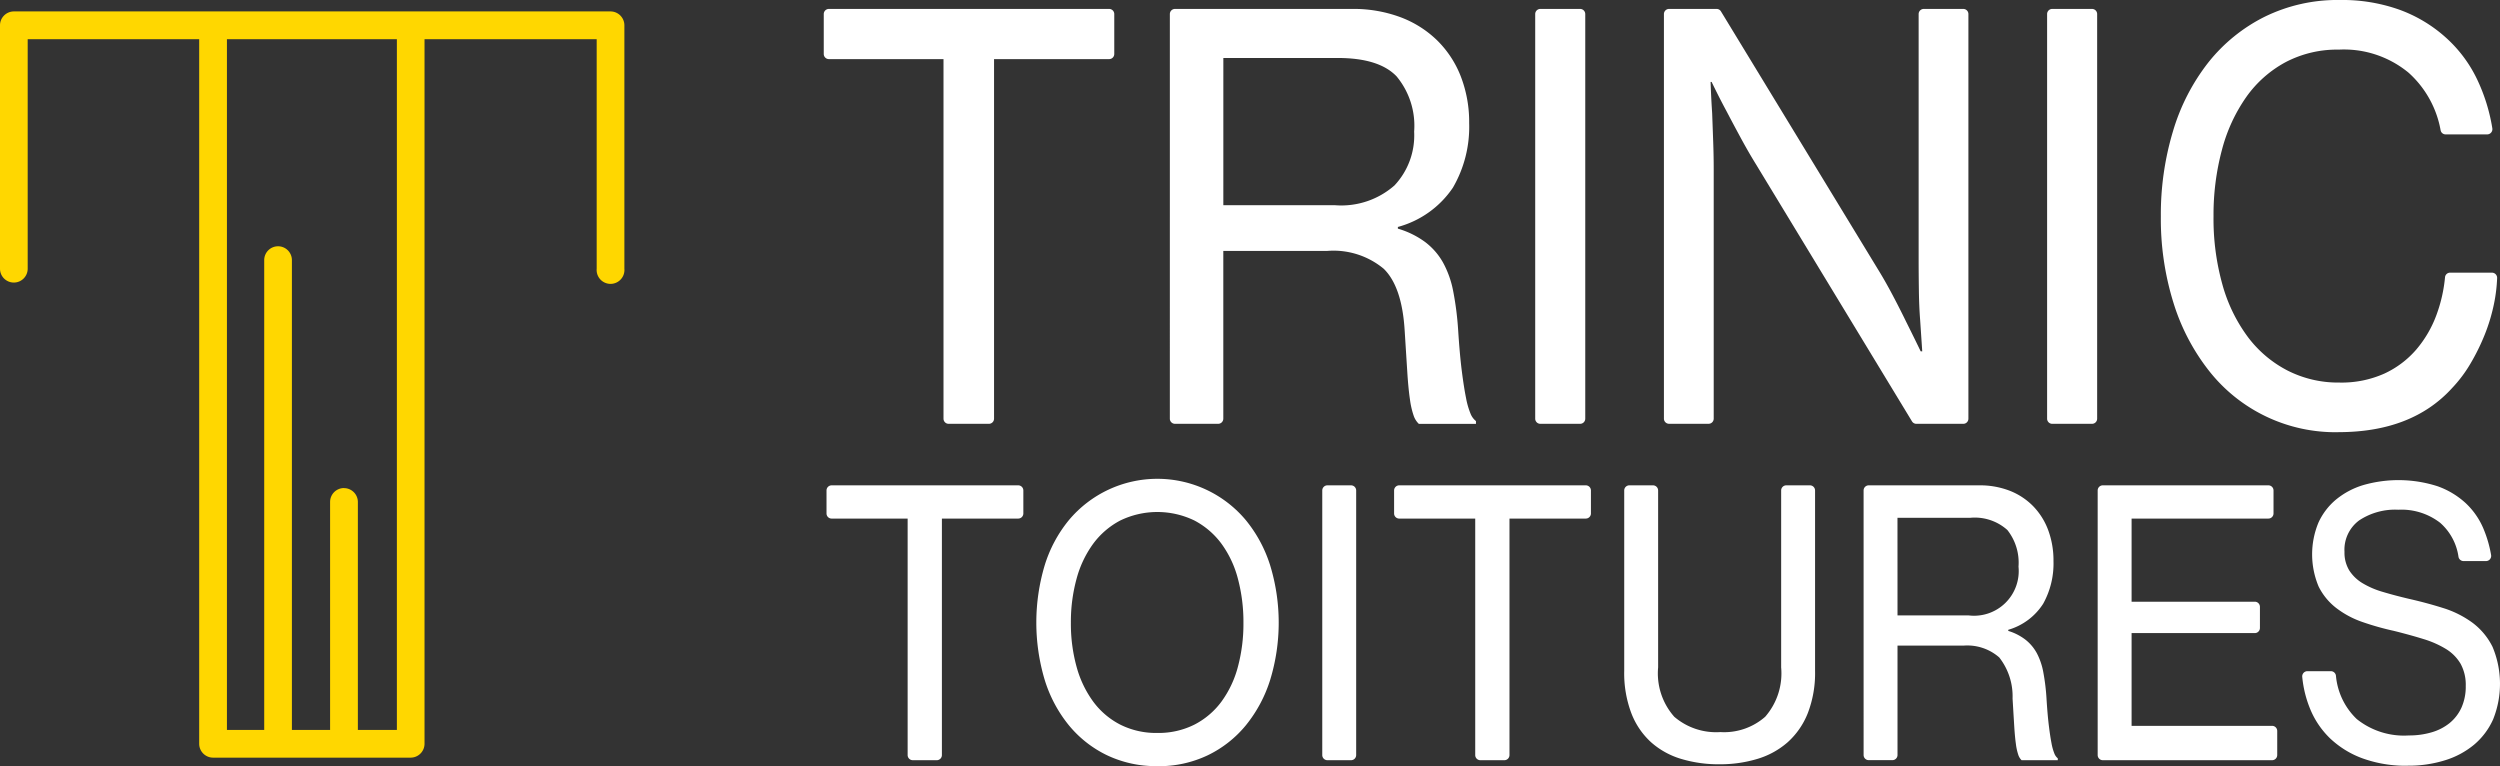 <?xml version="1.0" encoding="UTF-8"?>
<svg xmlns="http://www.w3.org/2000/svg" xmlns:xlink="http://www.w3.org/1999/xlink" width="197.755" height="60.602" viewBox="0 0 197.755 60.602">
  <rect x="0" y="0" width="197.755" height="60.602" fill="#333333" stroke="none"/>
  <defs>
    <clipPath id="clip-path">
      <rect id="Rectangle_238" data-name="Rectangle 238" width="197.755" height="60.602" fill="none"></rect>
    </clipPath>
  </defs>
  <g id="Groupe_261" data-name="Groupe 261" transform="translate(0 0)">
    <g id="Groupe_261-2" data-name="Groupe 261" transform="translate(0 0)" clip-path="url(#clip-path)">
      <path id="Tracé_108" data-name="Tracé 108" d="M80.759.87h22.17a.406.406,0,0,1,.405.405V4.435a.406.406,0,0,1-.405.405H93.824V33.284a.406.406,0,0,1-.405.405H90.231a.406.406,0,0,1-.405-.405V4.84H80.759a.406.406,0,0,1-.405-.405V1.275A.406.406,0,0,1,80.759.87" transform="translate(-15.193 -0.164)" fill="#fff"></path>
      <path id="Tracé_109" data-name="Tracé 109" d="M114.114,1.275a.406.406,0,0,1,.405-.405h14.025a10.642,10.642,0,0,1,3.773.64,8.356,8.356,0,0,1,2.923,1.83,8.126,8.126,0,0,1,1.887,2.867,10.016,10.016,0,0,1,.663,3.706,9.559,9.559,0,0,1-1.286,5.094,7.661,7.661,0,0,1-4.354,3.11v.133a6.88,6.88,0,0,1,2.156,1.058,5.275,5.275,0,0,1,1.41,1.611,7.7,7.7,0,0,1,.809,2.271,24.225,24.225,0,0,1,.394,3.088q.124,1.941.29,3.242t.332,2.117a6.26,6.26,0,0,0,.352,1.235,1.417,1.417,0,0,0,.435.6v.221h-4.519a1.618,1.618,0,0,1-.414-.662,6.511,6.511,0,0,1-.29-1.28q-.125-.837-.208-2.139t-.208-3.287q-.208-3.484-1.658-4.9a6.215,6.215,0,0,0-4.479-1.412h-8.21v13.27a.406.406,0,0,1-.405.405h-3.419a.406.406,0,0,1-.405-.405Zm4.23,15.122h8.832a6.368,6.368,0,0,0,4.707-1.566,5.776,5.776,0,0,0,1.555-4.257,6.113,6.113,0,0,0-1.389-4.368q-1.39-1.456-4.665-1.456h-9.039Z" transform="translate(-21.576 -0.164)" fill="#fff"></path>
      <path id="Tracé_110" data-name="Tracé 110" d="M150.157.87h3.149a.406.406,0,0,1,.405.405V33.284a.406.406,0,0,1-.405.405h-3.149a.406.406,0,0,1-.405-.405V1.275a.406.406,0,0,1,.405-.405" transform="translate(-28.314 -0.164)" fill="#fff"></path>
      <path id="Tracé_111" data-name="Tracé 111" d="M162.717.87h3.756a.4.4,0,0,1,.346.195l12.394,20.362q.574.926,1.169,2.051t1.087,2.139q.574,1.148,1.149,2.338h.123q-.083-1.235-.165-2.47-.083-1.058-.1-2.294t-.02-2.25V1.275a.406.406,0,0,1,.405-.405h3.127a.405.405,0,0,1,.405.405V33.284a.405.405,0,0,1-.405.405h-3.715a.405.405,0,0,1-.346-.2L169.573,13.134Q169,12.207,168.4,11.1t-1.129-2.117q-.615-1.146-1.19-2.338H166q.04,1.236.123,2.471.04,1.058.082,2.25t.041,2.206v19.71a.406.406,0,0,1-.405.405h-3.128a.406.406,0,0,1-.405-.405V1.275a.406.406,0,0,1,.405-.405" transform="translate(-30.688 -0.164)" fill="#fff"></path>
      <path id="Tracé_112" data-name="Tracé 112" d="M200.09.87h3.149a.406.406,0,0,1,.405.405V33.284a.406.406,0,0,1-.405.405H200.09a.406.406,0,0,1-.405-.405V1.275A.406.406,0,0,1,200.09.87" transform="translate(-37.755 -0.164)" fill="#fff"></path>
      <path id="Tracé_113" data-name="Tracé 113" d="M224.824,34.187a12.719,12.719,0,0,1-10.216-4.83,16.613,16.613,0,0,1-2.83-5.4,22.307,22.307,0,0,1-1-6.838,22.856,22.856,0,0,1,.964-6.749,16.3,16.3,0,0,1,2.79-5.426,13.234,13.234,0,0,1,4.456-3.617A13.072,13.072,0,0,1,224.945,0a13.435,13.435,0,0,1,4.716.772,11.191,11.191,0,0,1,3.593,2.139A10.523,10.523,0,0,1,235.8,6.286,14.247,14.247,0,0,1,237,10.155a.414.414,0,0,1-.407.476H233.3a.4.4,0,0,1-.392-.328,8.011,8.011,0,0,0-2.528-4.547,8.023,8.023,0,0,0-5.519-1.831,8.761,8.761,0,0,0-4.215.993,9.078,9.078,0,0,0-3.111,2.757,12.994,12.994,0,0,0-1.927,4.191,19.862,19.862,0,0,0-.663,5.249,19.3,19.3,0,0,0,.7,5.382,12.554,12.554,0,0,0,2.007,4.146,9.187,9.187,0,0,0,3.151,2.669,8.823,8.823,0,0,0,4.094.949,8.29,8.29,0,0,0,3.553-.706,7.451,7.451,0,0,0,2.529-1.9,9,9,0,0,0,1.606-2.757,11.735,11.735,0,0,0,.672-2.963.4.4,0,0,1,.4-.367h3.309a.411.411,0,0,1,.413.419,12.367,12.367,0,0,1-.254,2.074,14.268,14.268,0,0,1-.742,2.448,16.755,16.755,0,0,1-1.124,2.271,10.58,10.58,0,0,1-1.445,1.919q-3.172,3.486-8.992,3.485" transform="translate(-39.851 0)" fill="#fff"></path>
      <path id="Tracé_114" data-name="Tracé 114" d="M81.027,47.342h14.76a.406.406,0,0,1,.405.405v1.819a.405.405,0,0,1-.405.405H89.749V68.68a.406.406,0,0,1-.405.405h-1.9a.406.406,0,0,1-.405-.405V49.972H81.027a.405.405,0,0,1-.405-.405V47.747a.406.406,0,0,1,.405-.405" transform="translate(-15.243 -8.951)" fill="#fff"></path>
      <path id="Tracé_115" data-name="Tracé 115" d="M110.662,69.444a9,9,0,0,1-3.985-.862,8.9,8.9,0,0,1-3.025-2.382,10.646,10.646,0,0,1-1.906-3.595,15.829,15.829,0,0,1,0-9.031A10.5,10.5,0,0,1,103.652,50a9.124,9.124,0,0,1,14.019,0,10.7,10.7,0,0,1,1.919,3.579,15.517,15.517,0,0,1,0,9.031,10.844,10.844,0,0,1-1.919,3.595,8.9,8.9,0,0,1-3.025,2.382,9,9,0,0,1-3.985.862m0-2.63a6.307,6.307,0,0,0,2.932-.658,6.145,6.145,0,0,0,2.144-1.826,8.2,8.2,0,0,0,1.3-2.762,13.132,13.132,0,0,0,.434-3.463,13.3,13.3,0,0,0-.434-3.477,8.194,8.194,0,0,0-1.3-2.776,6.3,6.3,0,0,0-2.144-1.842,6.731,6.731,0,0,0-5.865,0,6.294,6.294,0,0,0-2.144,1.842,8.385,8.385,0,0,0-1.315,2.776,12.924,12.924,0,0,0-.447,3.477,12.762,12.762,0,0,0,.447,3.463,8.4,8.4,0,0,0,1.315,2.762,6.138,6.138,0,0,0,2.144,1.826,6.3,6.3,0,0,0,2.932.658" transform="translate(-19.113 -8.842)" fill="#fff"></path>
      <path id="Tracé_116" data-name="Tracé 116" d="M129.386,47.342h1.872a.406.406,0,0,1,.405.405V68.68a.406.406,0,0,1-.405.405h-1.872a.406.406,0,0,1-.405-.405V47.747a.406.406,0,0,1,.405-.405" transform="translate(-24.387 -8.951)" fill="#fff"></path>
      <path id="Tracé_117" data-name="Tracé 117" d="M136.392,47.342h14.76a.406.406,0,0,1,.405.405v1.819a.405.405,0,0,1-.405.405h-6.038V68.68a.406.406,0,0,1-.405.405h-1.9a.406.406,0,0,1-.405-.405V49.972h-6.012a.405.405,0,0,1-.405-.405V47.747a.406.406,0,0,1,.405-.405" transform="translate(-25.711 -8.951)" fill="#fff"></path>
      <path id="Tracé_118" data-name="Tracé 118" d="M165.98,69.407a10.3,10.3,0,0,1-3.038-.424,6.277,6.277,0,0,1-2.38-1.315A6.02,6.02,0,0,1,159,65.374a8.961,8.961,0,0,1-.566-3.36V47.747a.406.406,0,0,1,.405-.405h1.872a.406.406,0,0,1,.405.405v14a5.178,5.178,0,0,0,1.276,3.9,5.081,5.081,0,0,0,3.643,1.213,4.919,4.919,0,0,0,3.551-1.213,5.216,5.216,0,0,0,1.262-3.9v-14a.406.406,0,0,1,.405-.405h1.872a.406.406,0,0,1,.405.405V62.013a8.792,8.792,0,0,1-.579,3.36,6.1,6.1,0,0,1-1.591,2.294,6.4,6.4,0,0,1-2.394,1.315,10.11,10.11,0,0,1-2.985.424" transform="translate(-29.955 -8.951)" fill="#fff"></path>
      <path id="Tracé_119" data-name="Tracé 119" d="M181.784,47.747a.405.405,0,0,1,.405-.405h8.747a6.506,6.506,0,0,1,2.394.423,5.274,5.274,0,0,1,1.854,1.213,5.407,5.407,0,0,1,1.2,1.9,6.9,6.9,0,0,1,.421,2.455,6.558,6.558,0,0,1-.816,3.375,4.884,4.884,0,0,1-2.761,2.061v.088a4.288,4.288,0,0,1,1.367.7,3.456,3.456,0,0,1,.894,1.066A5.23,5.23,0,0,1,196,62.129a16.632,16.632,0,0,1,.251,2.046q.079,1.286.184,2.148t.21,1.4a4.217,4.217,0,0,0,.224.818.935.935,0,0,0,.276.395v.146h-2.867a1.083,1.083,0,0,1-.263-.438,4.437,4.437,0,0,1-.184-.848q-.079-.555-.132-1.417t-.131-2.177a4.988,4.988,0,0,0-1.052-3.245,3.836,3.836,0,0,0-2.841-.935h-5.208v8.654a.406.406,0,0,1-.405.405h-1.872a.406.406,0,0,1-.405-.405Zm2.683,9.881h5.6a3.534,3.534,0,0,0,3.971-3.858,4.162,4.162,0,0,0-.881-2.893,3.86,3.86,0,0,0-2.959-.965h-5.734Z" transform="translate(-34.37 -8.951)" fill="#fff"></path>
      <path id="Tracé_120" data-name="Tracé 120" d="M205.022,47.342h13.1a.406.406,0,0,1,.405.405v1.819a.405.405,0,0,1-.405.405H207.3v6.576h9.747a.406.406,0,0,1,.405.405v1.673a.405.405,0,0,1-.405.405H207.3v7.336h11.115a.406.406,0,0,1,.405.405V68.68a.406.406,0,0,1-.405.405H205.022a.406.406,0,0,1-.405-.405V47.747a.406.406,0,0,1,.405-.405" transform="translate(-38.687 -8.951)" fill="#fff"></path>
      <path id="Tracé_121" data-name="Tracé 121" d="M232.929,69.428a10.092,10.092,0,0,1-3.59-.584,7.442,7.442,0,0,1-2.578-1.593,6.815,6.815,0,0,1-1.591-2.382,8.888,8.888,0,0,1-.6-2.477.412.412,0,0,1,.411-.445h1.856a.407.407,0,0,1,.4.358,5.4,5.4,0,0,0,1.642,3.426,5.968,5.968,0,0,0,4.129,1.3,6.257,6.257,0,0,0,1.8-.248,4.068,4.068,0,0,0,1.42-.731,3.393,3.393,0,0,0,.934-1.213,4.044,4.044,0,0,0,.342-1.724,3.449,3.449,0,0,0-.408-1.754,3.384,3.384,0,0,0-1.157-1.169,7.693,7.693,0,0,0-1.789-.789q-1.039-.321-2.327-.643a21.777,21.777,0,0,1-2.485-.7,7.311,7.311,0,0,1-2.065-1.1,4.883,4.883,0,0,1-1.407-1.71,6.563,6.563,0,0,1-.013-5.055,5.162,5.162,0,0,1,1.394-1.826,6.24,6.24,0,0,1,2.144-1.14,10.1,10.1,0,0,1,5.878.088,6.486,6.486,0,0,1,2.223,1.33,5.915,5.915,0,0,1,1.408,2.017,9.5,9.5,0,0,1,.611,2.1.41.41,0,0,1-.4.474h-1.786a.406.406,0,0,1-.395-.341,4.4,4.4,0,0,0-1.446-2.684,5,5,0,0,0-3.314-1.037,5.139,5.139,0,0,0-3.1.847,2.884,2.884,0,0,0-1.157,2.484,2.7,2.7,0,0,0,.381,1.476,3.181,3.181,0,0,0,1.053,1.008,6.75,6.75,0,0,0,1.6.687q.933.279,2.039.541,1.42.321,2.722.731a7.864,7.864,0,0,1,2.314,1.154,5.331,5.331,0,0,1,1.6,1.915,7.545,7.545,0,0,1,.053,5.728,5.594,5.594,0,0,1-1.513,2.017A6.647,6.647,0,0,1,235.848,69a9.628,9.628,0,0,1-2.919.424" transform="translate(-42.459 -8.856)" fill="#fff"></path>
      <path id="Tracé_122" data-name="Tracé 122" d="M16.856,60.143a1.1,1.1,0,0,1-1.1-1.095V3.311H2.19V21.468a1.095,1.095,0,1,1-2.19,0V2.216a1.1,1.1,0,0,1,1.095-1.1h47.2a1.1,1.1,0,0,1,1.095,1.1V21.468a1.1,1.1,0,1,1-2.191,0V3.311H33.581V59.048a1.1,1.1,0,0,1-1.095,1.095Zm10.352-21.32a1.1,1.1,0,0,1,1.1,1.1V57.952h3.086V3.311H17.951V57.952H20.9V20.788a1.095,1.095,0,1,1,2.19,0V57.952h3.021V39.918a1.1,1.1,0,0,1,1.1-1.1" transform="translate(0 -0.212)" fill="gold"></path>
    </g>
  </g>
</svg>
